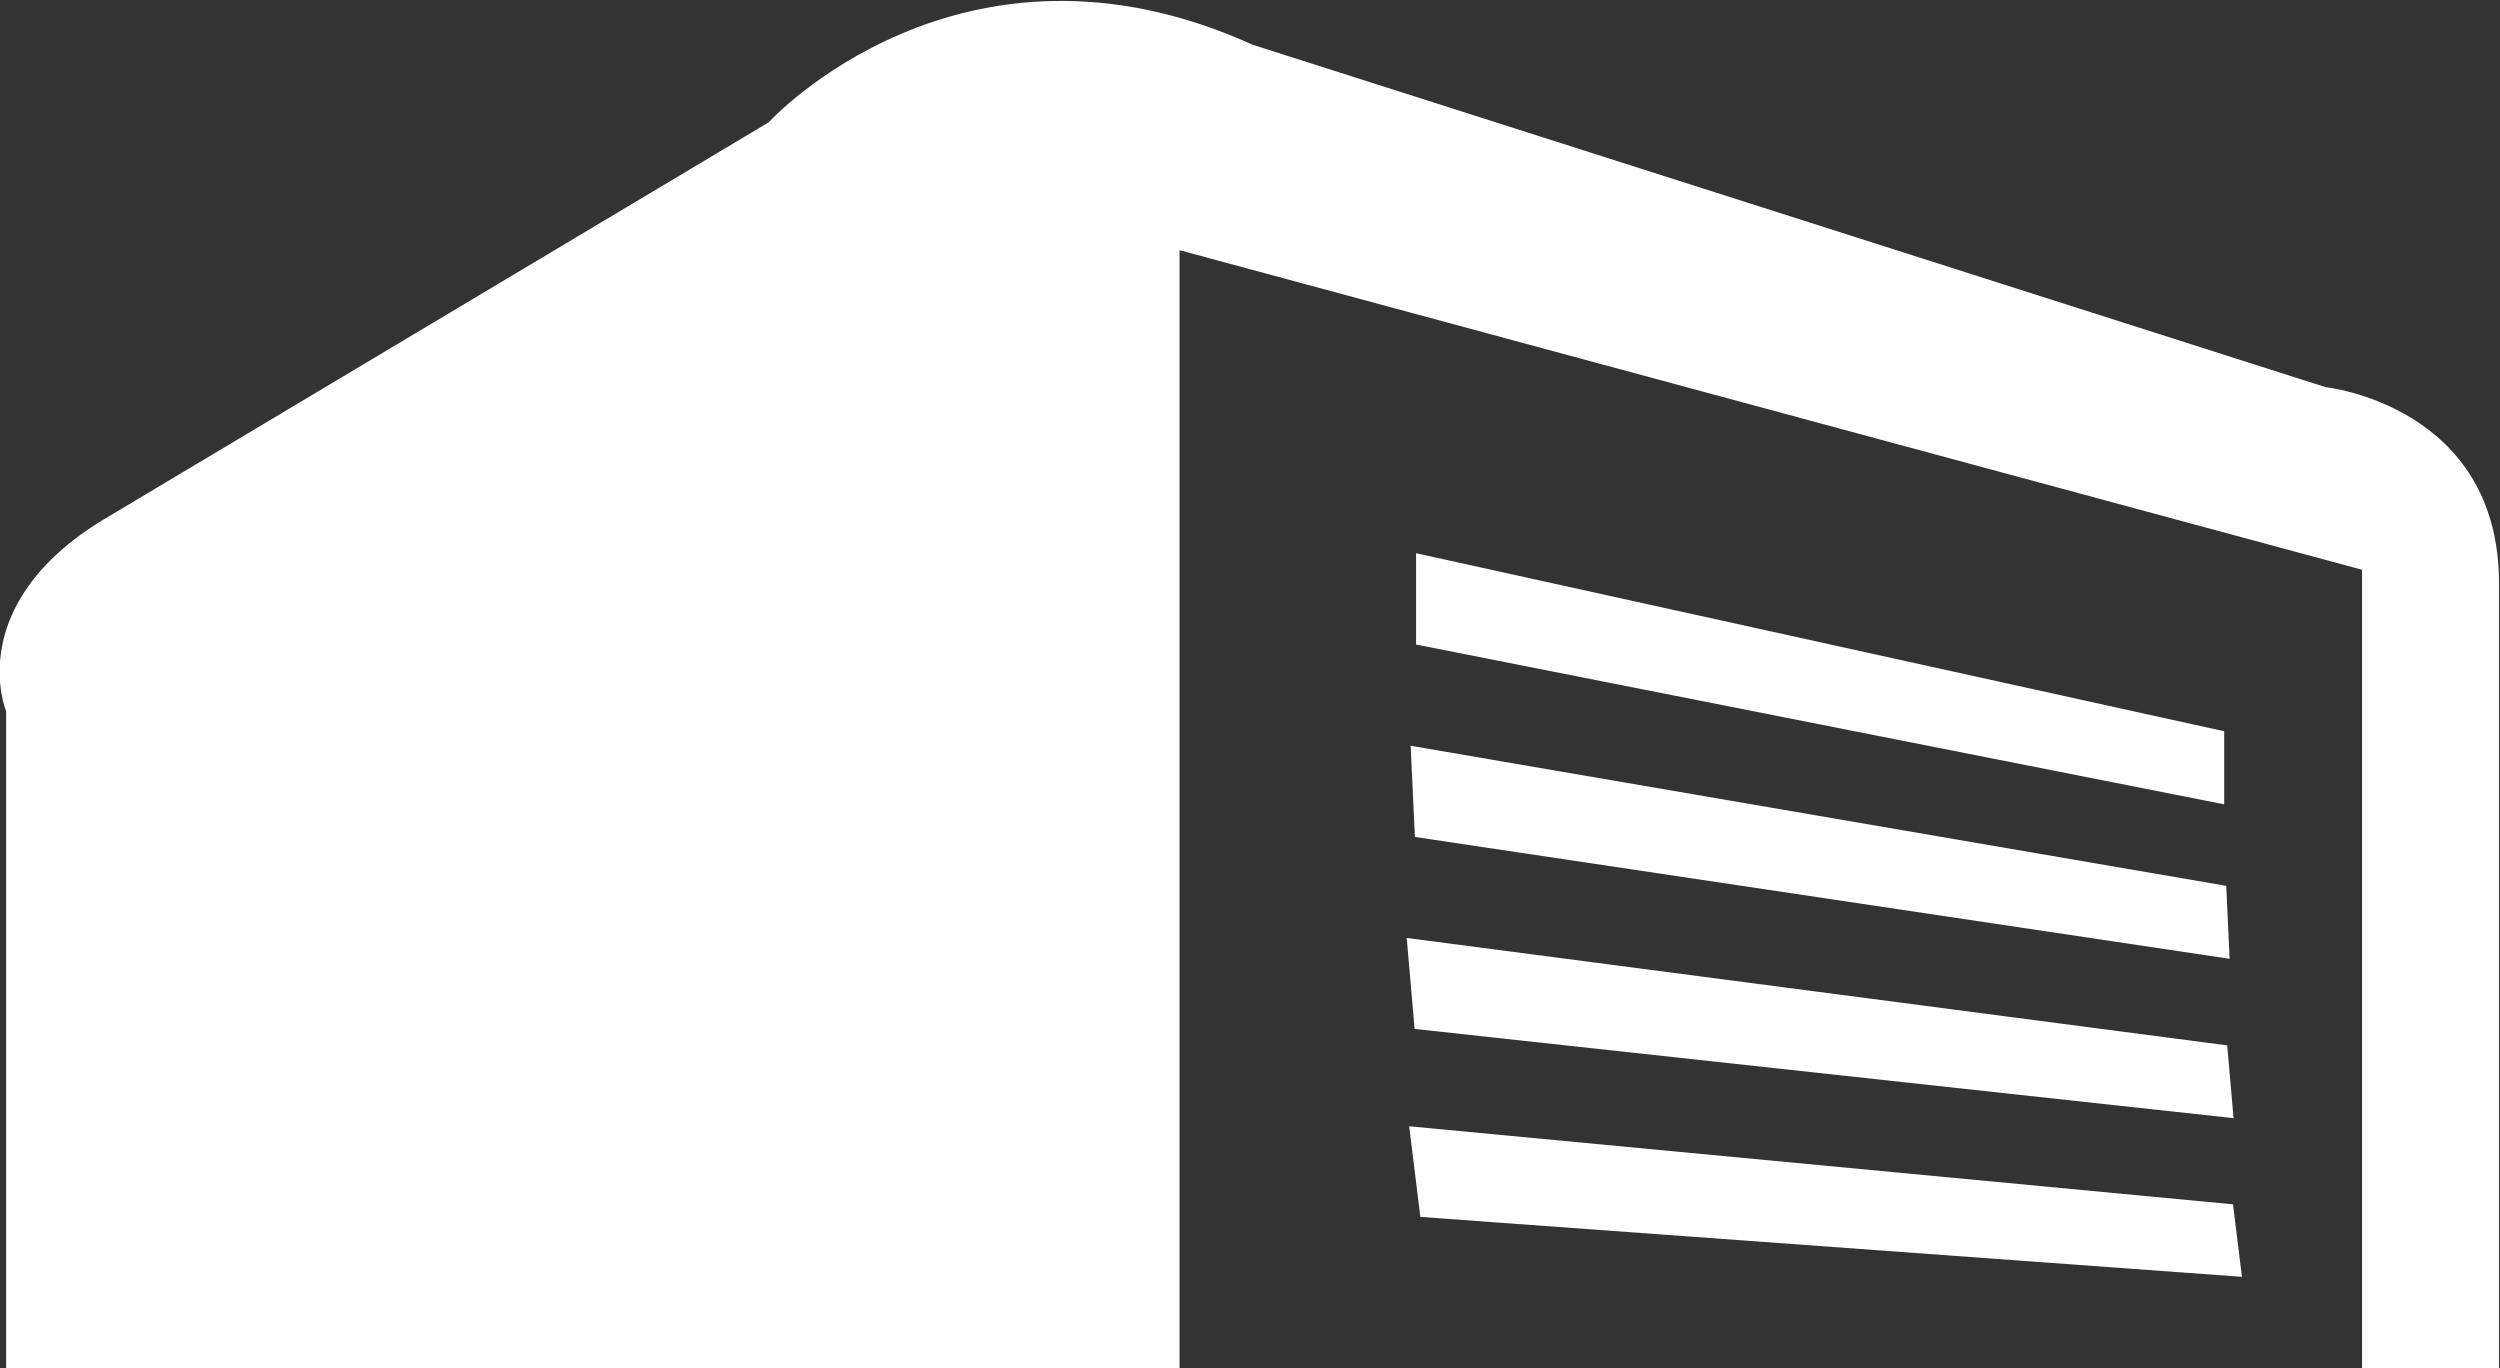 <?xml version="1.0" encoding="UTF-8" standalone="no"?>
<!-- Created with Inkscape (http://www.inkscape.org/) -->

<svg
   version="1.1"
   id="svg2"
   width="2522.522"
   height="1380.52"
   viewBox="0 0 2522.522 1380.52"
   sodipodi:docname="storebook-logo.eps"
   xmlns:inkscape="http://www.inkscape.org/namespaces/inkscape"
   xmlns:sodipodi="http://sodipodi.sourceforge.net/DTD/sodipodi-0.dtd"
   xmlns="http://www.w3.org/2000/svg"
   xmlns:svg="http://www.w3.org/2000/svg">
  <rect x="0" y="0" width="2522.522" height="1380.52" fill="#333333" stroke="none"/>
  <defs
     id="defs6" />
  <sodipodi:namedview
     id="namedview4"
     pagecolor="#ffffff"
     bordercolor="#000000"
     borderopacity="0.25"
     inkscape:showpageshadow="2"
     inkscape:pageopacity="0.0"
     inkscape:pagecheckerboard="0"
     inkscape:deskcolor="#d1d1d1"
     showgrid="false" />
  <g
     id="g10"
     inkscape:groupmode="layer"
     inkscape:label="Page 1"
     transform="matrix(1.333,0,0,-1.333,-1413.011,3731.559)">
    <g
       id="g12"
       transform="scale(0.1)">
      <path
         d="m 19528.7,26100 v -8467.2 h -8881.9 v 4976.6 c 0,0 -345.6,829.4 794.8,1486.1 l 4976.7,2972.1 c 0,0 1451.5,1589.8 3663.3,587.6 l 8121.6,-2592 c 0,0 1313.3,-138.3 1313.3,-1486.1 0,-1347.9 0,-5944.3 0,-5944.3 h -1036.8 v 6048 l -8951,2419.2"
         style="fill:#ffffff;fill-opacity:1;fill-rule:nonzero;stroke:none"
         id="path16"
         inkscape:export-filename="path16.svg"
         inkscape:export-xdpi="96"
         inkscape:export-ydpi="96" />
      <path
         d="m 21319.1,23806.1 v -691.2 l 6117.1,-1209.6 v 553 l -6117.1,1347.8"
         style="fill:#ffffff;fill-opacity:1;fill-rule:nonzero;stroke:none"
         id="path18" />
      <path
         d="m 21248.3,20893.9 59.8,-688.6 6198.9,-675.5 -47.9,550.9 -6210.8,813.2"
         style="fill:#ffffff;fill-opacity:1;fill-rule:nonzero;stroke:none"
         id="path20" />
      <path
         d="m 21278,22348.8 32.3,-690.4 6167,-922.4 -25.8,552.4 -6173.5,1060.4"
         style="fill:#ffffff;fill-opacity:1;fill-rule:nonzero;stroke:none"
         id="path24" />
      <path
         d="m 21267,19468.4 84.4,-686 6219.1,-453.6 -67.6,548.8 -6235.9,590.8"
         style="fill:#ffffff;fill-opacity:1;fill-rule:nonzero;stroke:none"
         id="path26" />
    </g>
  </g>
</svg>
